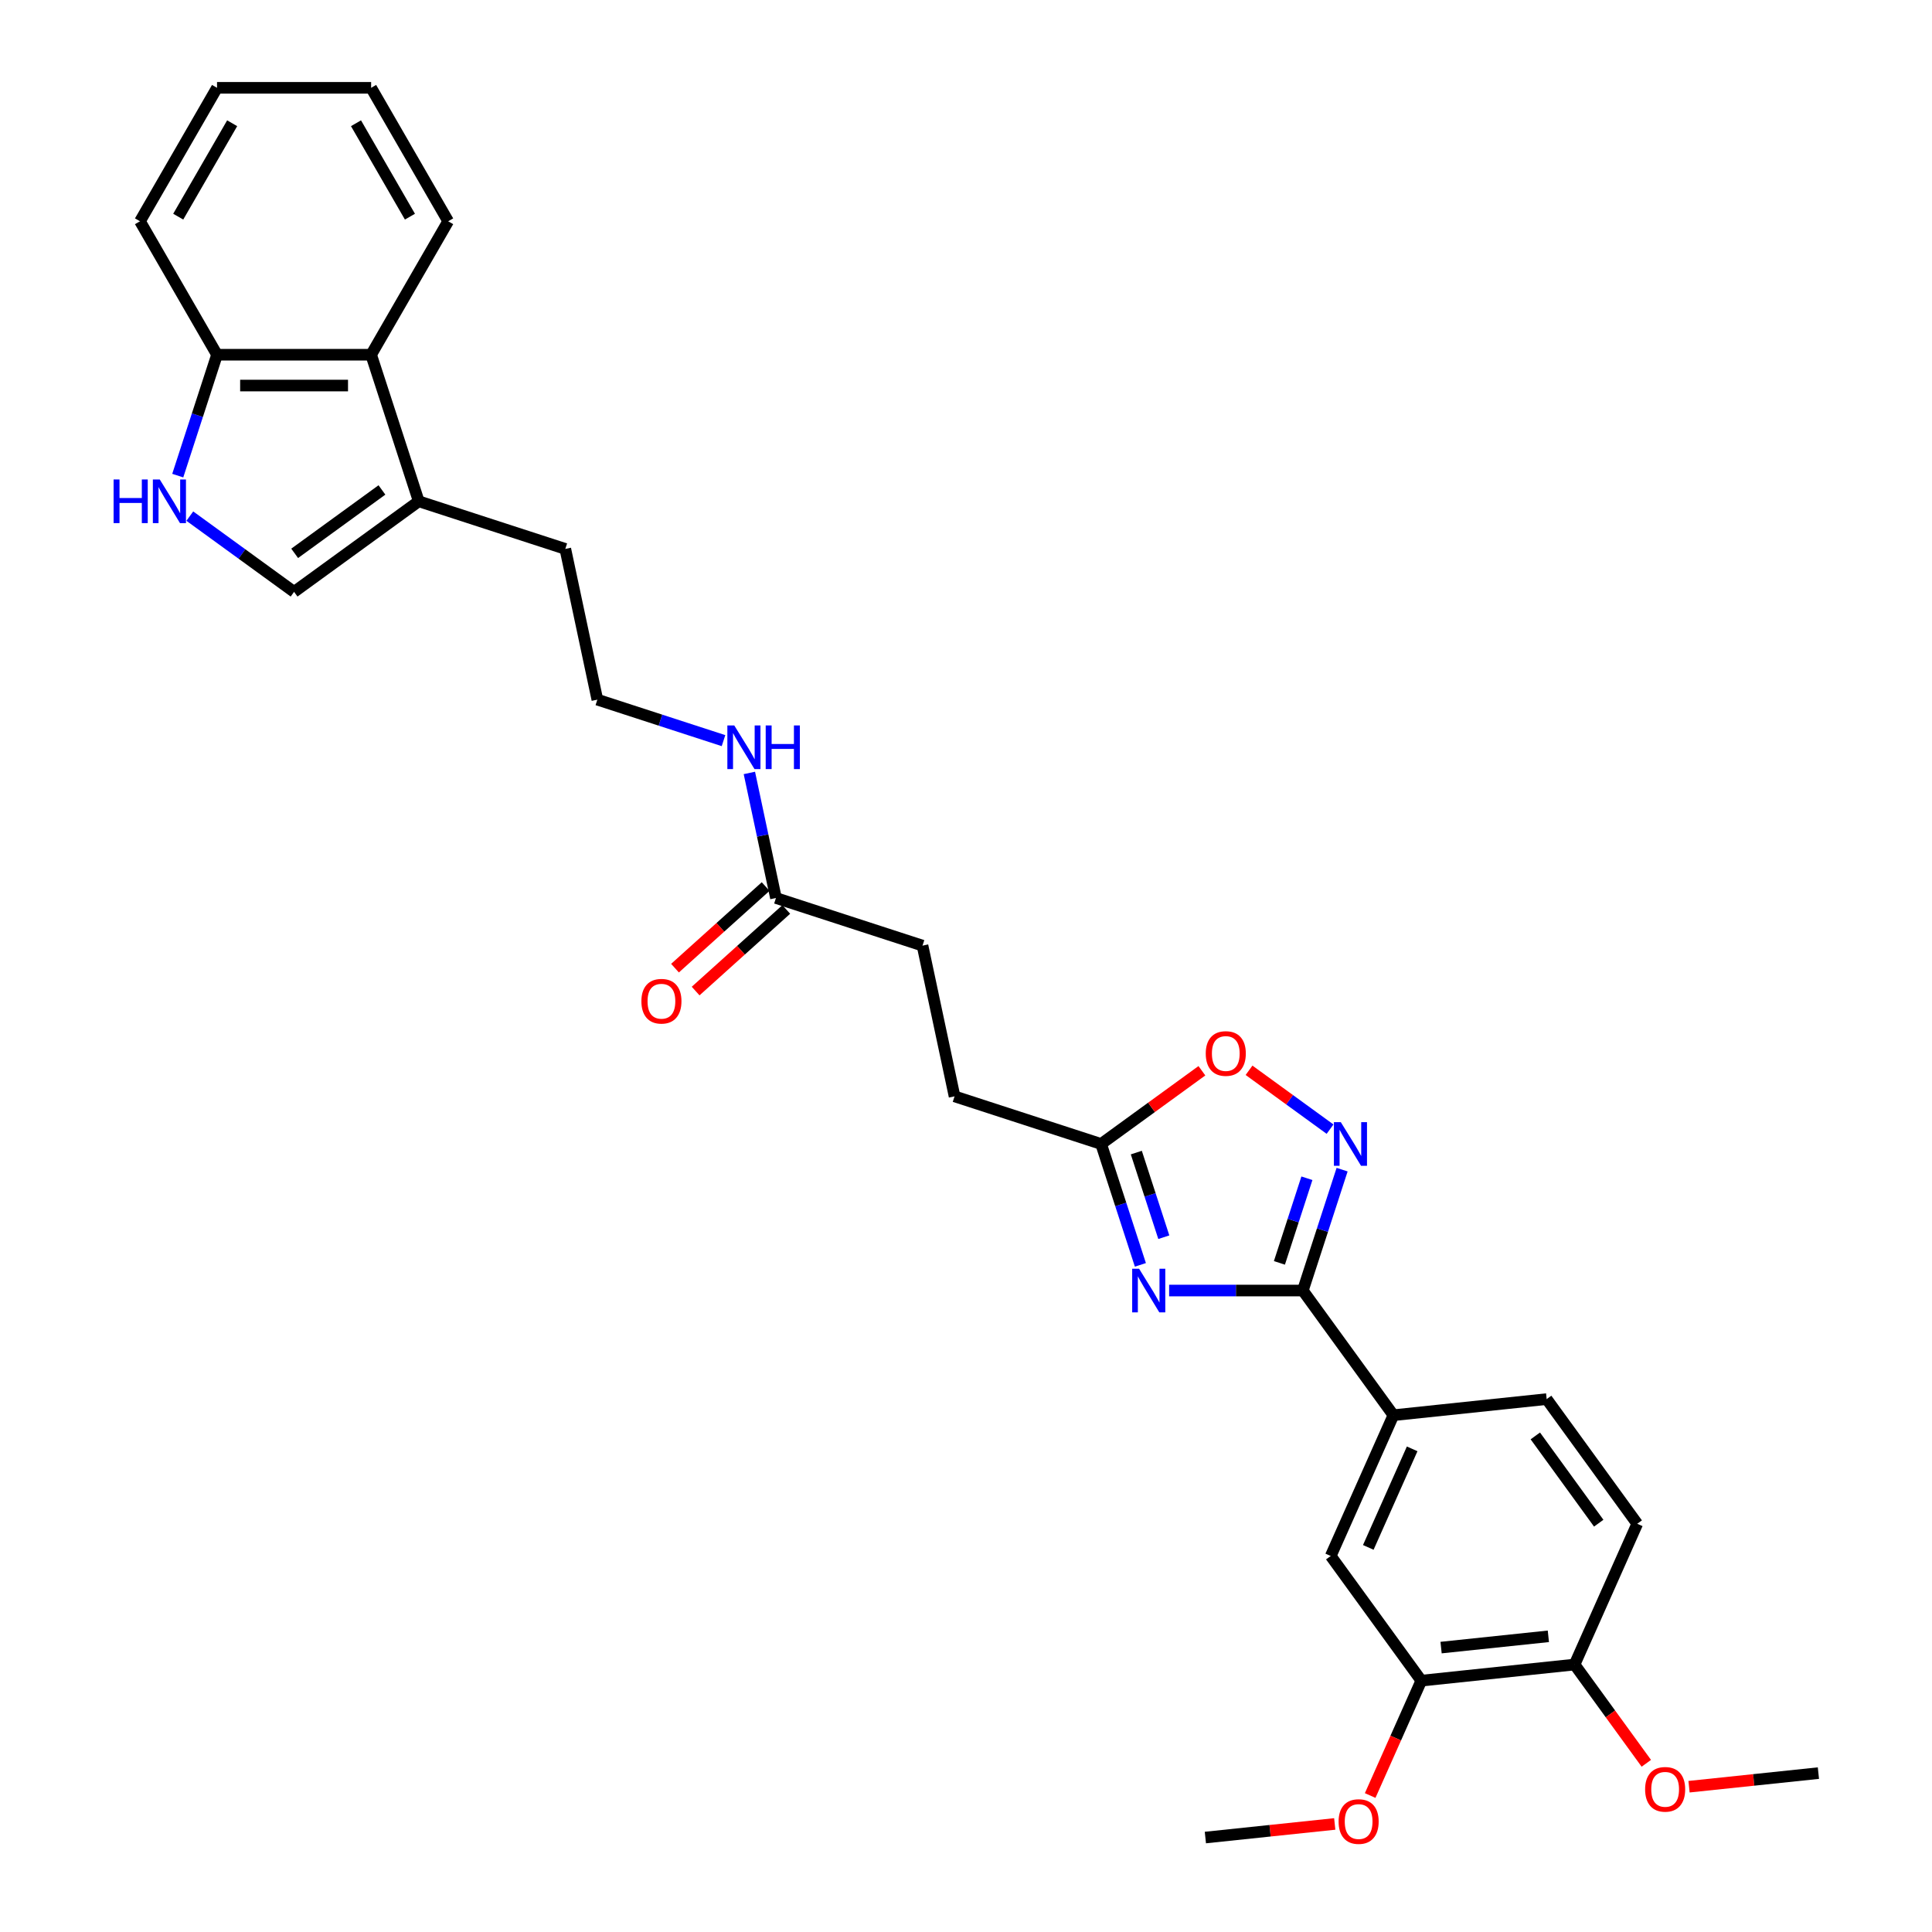 <?xml version='1.0' encoding='iso-8859-1'?>
<svg version='1.1' baseProfile='full'
              xmlns='http://www.w3.org/2000/svg'
                      xmlns:rdkit='http://www.rdkit.org/xml'
                      xmlns:xlink='http://www.w3.org/1999/xlink'
                  xml:space='preserve'
width='1000px' height='1000px' viewBox='0 0 1000 1000'>
<!-- END OF HEADER -->
<rect style='opacity:1.0;fill:#FFFFFF;stroke:none' width='1000' height='1000' x='0' y='0'> </rect>
<path class='bond-0' d='M 605.142,667.979 L 639.743,667.979' style='fill:none;fill-rule:evenodd;stroke:#0000FF;stroke-width:6px;stroke-linecap:butt;stroke-linejoin:miter;stroke-opacity:1' />
<path class='bond-0' d='M 639.743,667.979 L 674.344,667.979' style='fill:none;fill-rule:evenodd;stroke:#000000;stroke-width:6px;stroke-linecap:butt;stroke-linejoin:miter;stroke-opacity:1' />
<path class='bond-3' d='M 590.263,654.69 L 580.098,623.405' style='fill:none;fill-rule:evenodd;stroke:#0000FF;stroke-width:6px;stroke-linecap:butt;stroke-linejoin:miter;stroke-opacity:1' />
<path class='bond-3' d='M 580.098,623.405 L 569.933,592.12' style='fill:none;fill-rule:evenodd;stroke:#000000;stroke-width:6px;stroke-linecap:butt;stroke-linejoin:miter;stroke-opacity:1' />
<path class='bond-3' d='M 602.386,640.375 L 595.27,618.475' style='fill:none;fill-rule:evenodd;stroke:#0000FF;stroke-width:6px;stroke-linecap:butt;stroke-linejoin:miter;stroke-opacity:1' />
<path class='bond-3' d='M 595.27,618.475 L 588.154,596.576' style='fill:none;fill-rule:evenodd;stroke:#000000;stroke-width:6px;stroke-linecap:butt;stroke-linejoin:miter;stroke-opacity:1' />
<path class='bond-1' d='M 674.344,667.979 L 684.509,636.694' style='fill:none;fill-rule:evenodd;stroke:#000000;stroke-width:6px;stroke-linecap:butt;stroke-linejoin:miter;stroke-opacity:1' />
<path class='bond-1' d='M 684.509,636.694 L 694.674,605.408' style='fill:none;fill-rule:evenodd;stroke:#0000FF;stroke-width:6px;stroke-linecap:butt;stroke-linejoin:miter;stroke-opacity:1' />
<path class='bond-1' d='M 662.222,653.664 L 669.337,631.764' style='fill:none;fill-rule:evenodd;stroke:#000000;stroke-width:6px;stroke-linecap:butt;stroke-linejoin:miter;stroke-opacity:1' />
<path class='bond-1' d='M 669.337,631.764 L 676.453,609.864' style='fill:none;fill-rule:evenodd;stroke:#0000FF;stroke-width:6px;stroke-linecap:butt;stroke-linejoin:miter;stroke-opacity:1' />
<path class='bond-6' d='M 674.344,667.979 L 721.227,732.509' style='fill:none;fill-rule:evenodd;stroke:#000000;stroke-width:6px;stroke-linecap:butt;stroke-linejoin:miter;stroke-opacity:1' />
<path class='bond-30' d='M 688.431,584.447 L 667.465,569.214' style='fill:none;fill-rule:evenodd;stroke:#0000FF;stroke-width:6px;stroke-linecap:butt;stroke-linejoin:miter;stroke-opacity:1' />
<path class='bond-30' d='M 667.465,569.214 L 646.499,553.982' style='fill:none;fill-rule:evenodd;stroke:#FF0000;stroke-width:6px;stroke-linecap:butt;stroke-linejoin:miter;stroke-opacity:1' />
<path class='bond-2' d='M 98.247,267.14 L 125.231,286.745' style='fill:none;fill-rule:evenodd;stroke:#0000FF;stroke-width:6px;stroke-linecap:butt;stroke-linejoin:miter;stroke-opacity:1' />
<path class='bond-2' d='M 125.231,286.745 L 152.216,306.351' style='fill:none;fill-rule:evenodd;stroke:#000000;stroke-width:6px;stroke-linecap:butt;stroke-linejoin:miter;stroke-opacity:1' />
<path class='bond-32' d='M 92.004,246.179 L 102.169,214.893' style='fill:none;fill-rule:evenodd;stroke:#0000FF;stroke-width:6px;stroke-linecap:butt;stroke-linejoin:miter;stroke-opacity:1' />
<path class='bond-32' d='M 102.169,214.893 L 112.334,183.608' style='fill:none;fill-rule:evenodd;stroke:#000000;stroke-width:6px;stroke-linecap:butt;stroke-linejoin:miter;stroke-opacity:1' />
<path class='bond-4' d='M 569.933,592.12 L 596.016,573.169' style='fill:none;fill-rule:evenodd;stroke:#000000;stroke-width:6px;stroke-linecap:butt;stroke-linejoin:miter;stroke-opacity:1' />
<path class='bond-4' d='M 596.016,573.169 L 622.099,554.219' style='fill:none;fill-rule:evenodd;stroke:#FF0000;stroke-width:6px;stroke-linecap:butt;stroke-linejoin:miter;stroke-opacity:1' />
<path class='bond-18' d='M 569.933,592.12 L 494.074,567.472' style='fill:none;fill-rule:evenodd;stroke:#000000;stroke-width:6px;stroke-linecap:butt;stroke-linejoin:miter;stroke-opacity:1' />
<path class='bond-5' d='M 152.216,306.351 L 216.745,259.467' style='fill:none;fill-rule:evenodd;stroke:#000000;stroke-width:6px;stroke-linecap:butt;stroke-linejoin:miter;stroke-opacity:1' />
<path class='bond-5' d='M 152.518,286.412 L 197.689,253.594' style='fill:none;fill-rule:evenodd;stroke:#000000;stroke-width:6px;stroke-linecap:butt;stroke-linejoin:miter;stroke-opacity:1' />
<path class='bond-9' d='M 721.227,732.509 L 688.785,805.376' style='fill:none;fill-rule:evenodd;stroke:#000000;stroke-width:6px;stroke-linecap:butt;stroke-linejoin:miter;stroke-opacity:1' />
<path class='bond-9' d='M 730.935,749.927 L 708.225,800.934' style='fill:none;fill-rule:evenodd;stroke:#000000;stroke-width:6px;stroke-linecap:butt;stroke-linejoin:miter;stroke-opacity:1' />
<path class='bond-14' d='M 721.227,732.509 L 800.554,724.171' style='fill:none;fill-rule:evenodd;stroke:#000000;stroke-width:6px;stroke-linecap:butt;stroke-linejoin:miter;stroke-opacity:1' />
<path class='bond-7' d='M 216.745,259.467 L 292.604,284.115' style='fill:none;fill-rule:evenodd;stroke:#000000;stroke-width:6px;stroke-linecap:butt;stroke-linejoin:miter;stroke-opacity:1' />
<path class='bond-8' d='M 216.745,259.467 L 192.097,183.608' style='fill:none;fill-rule:evenodd;stroke:#000000;stroke-width:6px;stroke-linecap:butt;stroke-linejoin:miter;stroke-opacity:1' />
<path class='bond-11' d='M 192.097,183.608 L 112.334,183.608' style='fill:none;fill-rule:evenodd;stroke:#000000;stroke-width:6px;stroke-linecap:butt;stroke-linejoin:miter;stroke-opacity:1' />
<path class='bond-11' d='M 180.133,199.561 L 124.299,199.561' style='fill:none;fill-rule:evenodd;stroke:#000000;stroke-width:6px;stroke-linecap:butt;stroke-linejoin:miter;stroke-opacity:1' />
<path class='bond-24' d='M 192.097,183.608 L 231.979,114.531' style='fill:none;fill-rule:evenodd;stroke:#000000;stroke-width:6px;stroke-linecap:butt;stroke-linejoin:miter;stroke-opacity:1' />
<path class='bond-10' d='M 688.785,805.376 L 735.668,869.905' style='fill:none;fill-rule:evenodd;stroke:#000000;stroke-width:6px;stroke-linecap:butt;stroke-linejoin:miter;stroke-opacity:1' />
<path class='bond-20' d='M 735.668,869.905 L 722.434,899.631' style='fill:none;fill-rule:evenodd;stroke:#000000;stroke-width:6px;stroke-linecap:butt;stroke-linejoin:miter;stroke-opacity:1' />
<path class='bond-20' d='M 722.434,899.631 L 709.199,929.356' style='fill:none;fill-rule:evenodd;stroke:#FF0000;stroke-width:6px;stroke-linecap:butt;stroke-linejoin:miter;stroke-opacity:1' />
<path class='bond-31' d='M 735.668,869.905 L 814.995,861.568' style='fill:none;fill-rule:evenodd;stroke:#000000;stroke-width:6px;stroke-linecap:butt;stroke-linejoin:miter;stroke-opacity:1' />
<path class='bond-31' d='M 745.9,852.789 L 801.428,846.953' style='fill:none;fill-rule:evenodd;stroke:#000000;stroke-width:6px;stroke-linecap:butt;stroke-linejoin:miter;stroke-opacity:1' />
<path class='bond-25' d='M 112.334,183.608 L 72.453,114.531' style='fill:none;fill-rule:evenodd;stroke:#000000;stroke-width:6px;stroke-linecap:butt;stroke-linejoin:miter;stroke-opacity:1' />
<path class='bond-12' d='M 401.631,464.804 L 477.49,489.452' style='fill:none;fill-rule:evenodd;stroke:#000000;stroke-width:6px;stroke-linecap:butt;stroke-linejoin:miter;stroke-opacity:1' />
<path class='bond-15' d='M 396.294,458.876 L 372.838,479.996' style='fill:none;fill-rule:evenodd;stroke:#000000;stroke-width:6px;stroke-linecap:butt;stroke-linejoin:miter;stroke-opacity:1' />
<path class='bond-15' d='M 372.838,479.996 L 349.382,501.116' style='fill:none;fill-rule:evenodd;stroke:#FF0000;stroke-width:6px;stroke-linecap:butt;stroke-linejoin:miter;stroke-opacity:1' />
<path class='bond-15' d='M 406.968,470.731 L 383.512,491.851' style='fill:none;fill-rule:evenodd;stroke:#000000;stroke-width:6px;stroke-linecap:butt;stroke-linejoin:miter;stroke-opacity:1' />
<path class='bond-15' d='M 383.512,491.851 L 360.056,512.971' style='fill:none;fill-rule:evenodd;stroke:#FF0000;stroke-width:6px;stroke-linecap:butt;stroke-linejoin:miter;stroke-opacity:1' />
<path class='bond-17' d='M 401.631,464.804 L 394.751,432.438' style='fill:none;fill-rule:evenodd;stroke:#000000;stroke-width:6px;stroke-linecap:butt;stroke-linejoin:miter;stroke-opacity:1' />
<path class='bond-17' d='M 394.751,432.438 L 387.872,400.072' style='fill:none;fill-rule:evenodd;stroke:#0000FF;stroke-width:6px;stroke-linecap:butt;stroke-linejoin:miter;stroke-opacity:1' />
<path class='bond-13' d='M 814.995,861.568 L 847.437,788.701' style='fill:none;fill-rule:evenodd;stroke:#000000;stroke-width:6px;stroke-linecap:butt;stroke-linejoin:miter;stroke-opacity:1' />
<path class='bond-21' d='M 814.995,861.568 L 833.563,887.125' style='fill:none;fill-rule:evenodd;stroke:#000000;stroke-width:6px;stroke-linecap:butt;stroke-linejoin:miter;stroke-opacity:1' />
<path class='bond-21' d='M 833.563,887.125 L 852.131,912.681' style='fill:none;fill-rule:evenodd;stroke:#FF0000;stroke-width:6px;stroke-linecap:butt;stroke-linejoin:miter;stroke-opacity:1' />
<path class='bond-16' d='M 800.554,724.171 L 847.437,788.701' style='fill:none;fill-rule:evenodd;stroke:#000000;stroke-width:6px;stroke-linecap:butt;stroke-linejoin:miter;stroke-opacity:1' />
<path class='bond-16' d='M 794.68,743.227 L 827.499,788.398' style='fill:none;fill-rule:evenodd;stroke:#000000;stroke-width:6px;stroke-linecap:butt;stroke-linejoin:miter;stroke-opacity:1' />
<path class='bond-22' d='M 374.487,383.352 L 341.837,372.744' style='fill:none;fill-rule:evenodd;stroke:#0000FF;stroke-width:6px;stroke-linecap:butt;stroke-linejoin:miter;stroke-opacity:1' />
<path class='bond-22' d='M 341.837,372.744 L 309.188,362.135' style='fill:none;fill-rule:evenodd;stroke:#000000;stroke-width:6px;stroke-linecap:butt;stroke-linejoin:miter;stroke-opacity:1' />
<path class='bond-19' d='M 494.074,567.472 L 477.49,489.452' style='fill:none;fill-rule:evenodd;stroke:#000000;stroke-width:6px;stroke-linecap:butt;stroke-linejoin:miter;stroke-opacity:1' />
<path class='bond-26' d='M 690.863,944.072 L 657.381,947.591' style='fill:none;fill-rule:evenodd;stroke:#FF0000;stroke-width:6px;stroke-linecap:butt;stroke-linejoin:miter;stroke-opacity:1' />
<path class='bond-26' d='M 657.381,947.591 L 623.9,951.11' style='fill:none;fill-rule:evenodd;stroke:#000000;stroke-width:6px;stroke-linecap:butt;stroke-linejoin:miter;stroke-opacity:1' />
<path class='bond-27' d='M 874.241,924.798 L 907.723,921.279' style='fill:none;fill-rule:evenodd;stroke:#FF0000;stroke-width:6px;stroke-linecap:butt;stroke-linejoin:miter;stroke-opacity:1' />
<path class='bond-27' d='M 907.723,921.279 L 941.204,917.76' style='fill:none;fill-rule:evenodd;stroke:#000000;stroke-width:6px;stroke-linecap:butt;stroke-linejoin:miter;stroke-opacity:1' />
<path class='bond-23' d='M 309.188,362.135 L 292.604,284.115' style='fill:none;fill-rule:evenodd;stroke:#000000;stroke-width:6px;stroke-linecap:butt;stroke-linejoin:miter;stroke-opacity:1' />
<path class='bond-28' d='M 231.979,114.531 L 192.097,45.455' style='fill:none;fill-rule:evenodd;stroke:#000000;stroke-width:6px;stroke-linecap:butt;stroke-linejoin:miter;stroke-opacity:1' />
<path class='bond-28' d='M 212.181,112.146 L 184.264,63.792' style='fill:none;fill-rule:evenodd;stroke:#000000;stroke-width:6px;stroke-linecap:butt;stroke-linejoin:miter;stroke-opacity:1' />
<path class='bond-29' d='M 72.453,114.531 L 112.334,45.455' style='fill:none;fill-rule:evenodd;stroke:#000000;stroke-width:6px;stroke-linecap:butt;stroke-linejoin:miter;stroke-opacity:1' />
<path class='bond-29' d='M 92.25,112.146 L 120.167,63.792' style='fill:none;fill-rule:evenodd;stroke:#000000;stroke-width:6px;stroke-linecap:butt;stroke-linejoin:miter;stroke-opacity:1' />
<path class='bond-33' d='M 192.097,45.455 L 112.334,45.455' style='fill:none;fill-rule:evenodd;stroke:#000000;stroke-width:6px;stroke-linecap:butt;stroke-linejoin:miter;stroke-opacity:1' />
<path  class='atom-0' d='M 589.588 656.684
L 596.99 668.649
Q 597.724 669.829, 598.904 671.967
Q 600.085 674.105, 600.148 674.232
L 600.148 656.684
L 603.148 656.684
L 603.148 679.273
L 600.053 679.273
L 592.108 666.192
Q 591.183 664.661, 590.194 662.906
Q 589.237 661.151, 588.95 660.609
L 588.95 679.273
L 586.014 679.273
L 586.014 656.684
L 589.588 656.684
' fill='#0000FF'/>
<path  class='atom-2' d='M 693.999 580.825
L 701.401 592.79
Q 702.135 593.97, 703.315 596.108
Q 704.496 598.246, 704.56 598.373
L 704.56 580.825
L 707.559 580.825
L 707.559 603.414
L 704.464 603.414
L 696.519 590.333
Q 695.594 588.802, 694.605 587.047
Q 693.648 585.292, 693.361 584.75
L 693.361 603.414
L 690.426 603.414
L 690.426 580.825
L 693.999 580.825
' fill='#0000FF'/>
<path  class='atom-3' d='M 58.796 248.173
L 61.859 248.173
L 61.859 257.776
L 73.409 257.776
L 73.409 248.173
L 76.471 248.173
L 76.471 270.762
L 73.409 270.762
L 73.409 260.329
L 61.859 260.329
L 61.859 270.762
L 58.796 270.762
L 58.796 248.173
' fill='#0000FF'/>
<path  class='atom-3' d='M 82.693 248.173
L 90.095 260.137
Q 90.829 261.318, 92.009 263.455
Q 93.19 265.593, 93.254 265.721
L 93.254 248.173
L 96.253 248.173
L 96.253 270.762
L 93.158 270.762
L 85.213 257.681
Q 84.288 256.149, 83.299 254.394
Q 82.342 252.64, 82.055 252.097
L 82.055 270.762
L 79.12 270.762
L 79.12 248.173
L 82.693 248.173
' fill='#0000FF'/>
<path  class='atom-5' d='M 624.093 545.3
Q 624.093 539.876, 626.773 536.845
Q 629.453 533.814, 634.462 533.814
Q 639.472 533.814, 642.152 536.845
Q 644.832 539.876, 644.832 545.3
Q 644.832 550.788, 642.12 553.914
Q 639.408 557.009, 634.462 557.009
Q 629.485 557.009, 626.773 553.914
Q 624.093 550.82, 624.093 545.3
M 634.462 554.457
Q 637.908 554.457, 639.759 552.16
Q 641.641 549.831, 641.641 545.3
Q 641.641 540.865, 639.759 538.632
Q 637.908 536.367, 634.462 536.367
Q 631.017 536.367, 629.134 538.6
Q 627.284 540.833, 627.284 545.3
Q 627.284 549.862, 629.134 552.16
Q 631.017 554.457, 634.462 554.457
' fill='#FF0000'/>
<path  class='atom-16' d='M 331.986 518.239
Q 331.986 512.815, 334.666 509.784
Q 337.346 506.753, 342.355 506.753
Q 347.365 506.753, 350.045 509.784
Q 352.725 512.815, 352.725 518.239
Q 352.725 523.727, 350.013 526.854
Q 347.301 529.948, 342.355 529.948
Q 337.378 529.948, 334.666 526.854
Q 331.986 523.759, 331.986 518.239
M 342.355 527.396
Q 345.801 527.396, 347.652 525.099
Q 349.534 522.77, 349.534 518.239
Q 349.534 513.804, 347.652 511.571
Q 345.801 509.306, 342.355 509.306
Q 338.91 509.306, 337.027 511.539
Q 335.177 513.772, 335.177 518.239
Q 335.177 522.802, 337.027 525.099
Q 338.91 527.396, 342.355 527.396
' fill='#FF0000'/>
<path  class='atom-18' d='M 380.054 375.489
L 387.456 387.454
Q 388.19 388.634, 389.37 390.772
Q 390.551 392.909, 390.615 393.037
L 390.615 375.489
L 393.614 375.489
L 393.614 398.078
L 390.519 398.078
L 382.575 384.997
Q 381.649 383.465, 380.66 381.711
Q 379.703 379.956, 379.416 379.413
L 379.416 398.078
L 376.481 398.078
L 376.481 375.489
L 380.054 375.489
' fill='#0000FF'/>
<path  class='atom-18' d='M 396.326 375.489
L 399.389 375.489
L 399.389 385.093
L 410.938 385.093
L 410.938 375.489
L 414.001 375.489
L 414.001 398.078
L 410.938 398.078
L 410.938 387.645
L 399.389 387.645
L 399.389 398.078
L 396.326 398.078
L 396.326 375.489
' fill='#0000FF'/>
<path  class='atom-21' d='M 692.857 942.836
Q 692.857 937.412, 695.537 934.381
Q 698.217 931.35, 703.226 931.35
Q 708.235 931.35, 710.915 934.381
Q 713.595 937.412, 713.595 942.836
Q 713.595 948.324, 710.883 951.451
Q 708.171 954.545, 703.226 954.545
Q 698.249 954.545, 695.537 951.451
Q 692.857 948.356, 692.857 942.836
M 703.226 951.993
Q 706.672 951.993, 708.522 949.696
Q 710.405 947.367, 710.405 942.836
Q 710.405 938.401, 708.522 936.168
Q 706.672 933.903, 703.226 933.903
Q 699.78 933.903, 697.898 936.136
Q 696.047 938.37, 696.047 942.836
Q 696.047 947.399, 697.898 949.696
Q 699.78 951.993, 703.226 951.993
' fill='#FF0000'/>
<path  class='atom-22' d='M 851.509 926.161
Q 851.509 920.737, 854.189 917.706
Q 856.869 914.675, 861.878 914.675
Q 866.887 914.675, 869.567 917.706
Q 872.247 920.737, 872.247 926.161
Q 872.247 931.649, 869.535 934.776
Q 866.823 937.87, 861.878 937.87
Q 856.901 937.87, 854.189 934.776
Q 851.509 931.681, 851.509 926.161
M 861.878 935.318
Q 865.324 935.318, 867.174 933.021
Q 869.057 930.692, 869.057 926.161
Q 869.057 921.726, 867.174 919.493
Q 865.324 917.228, 861.878 917.228
Q 858.432 917.228, 856.55 919.461
Q 854.699 921.695, 854.699 926.161
Q 854.699 930.724, 856.55 933.021
Q 858.432 935.318, 861.878 935.318
' fill='#FF0000'/>
</svg>

